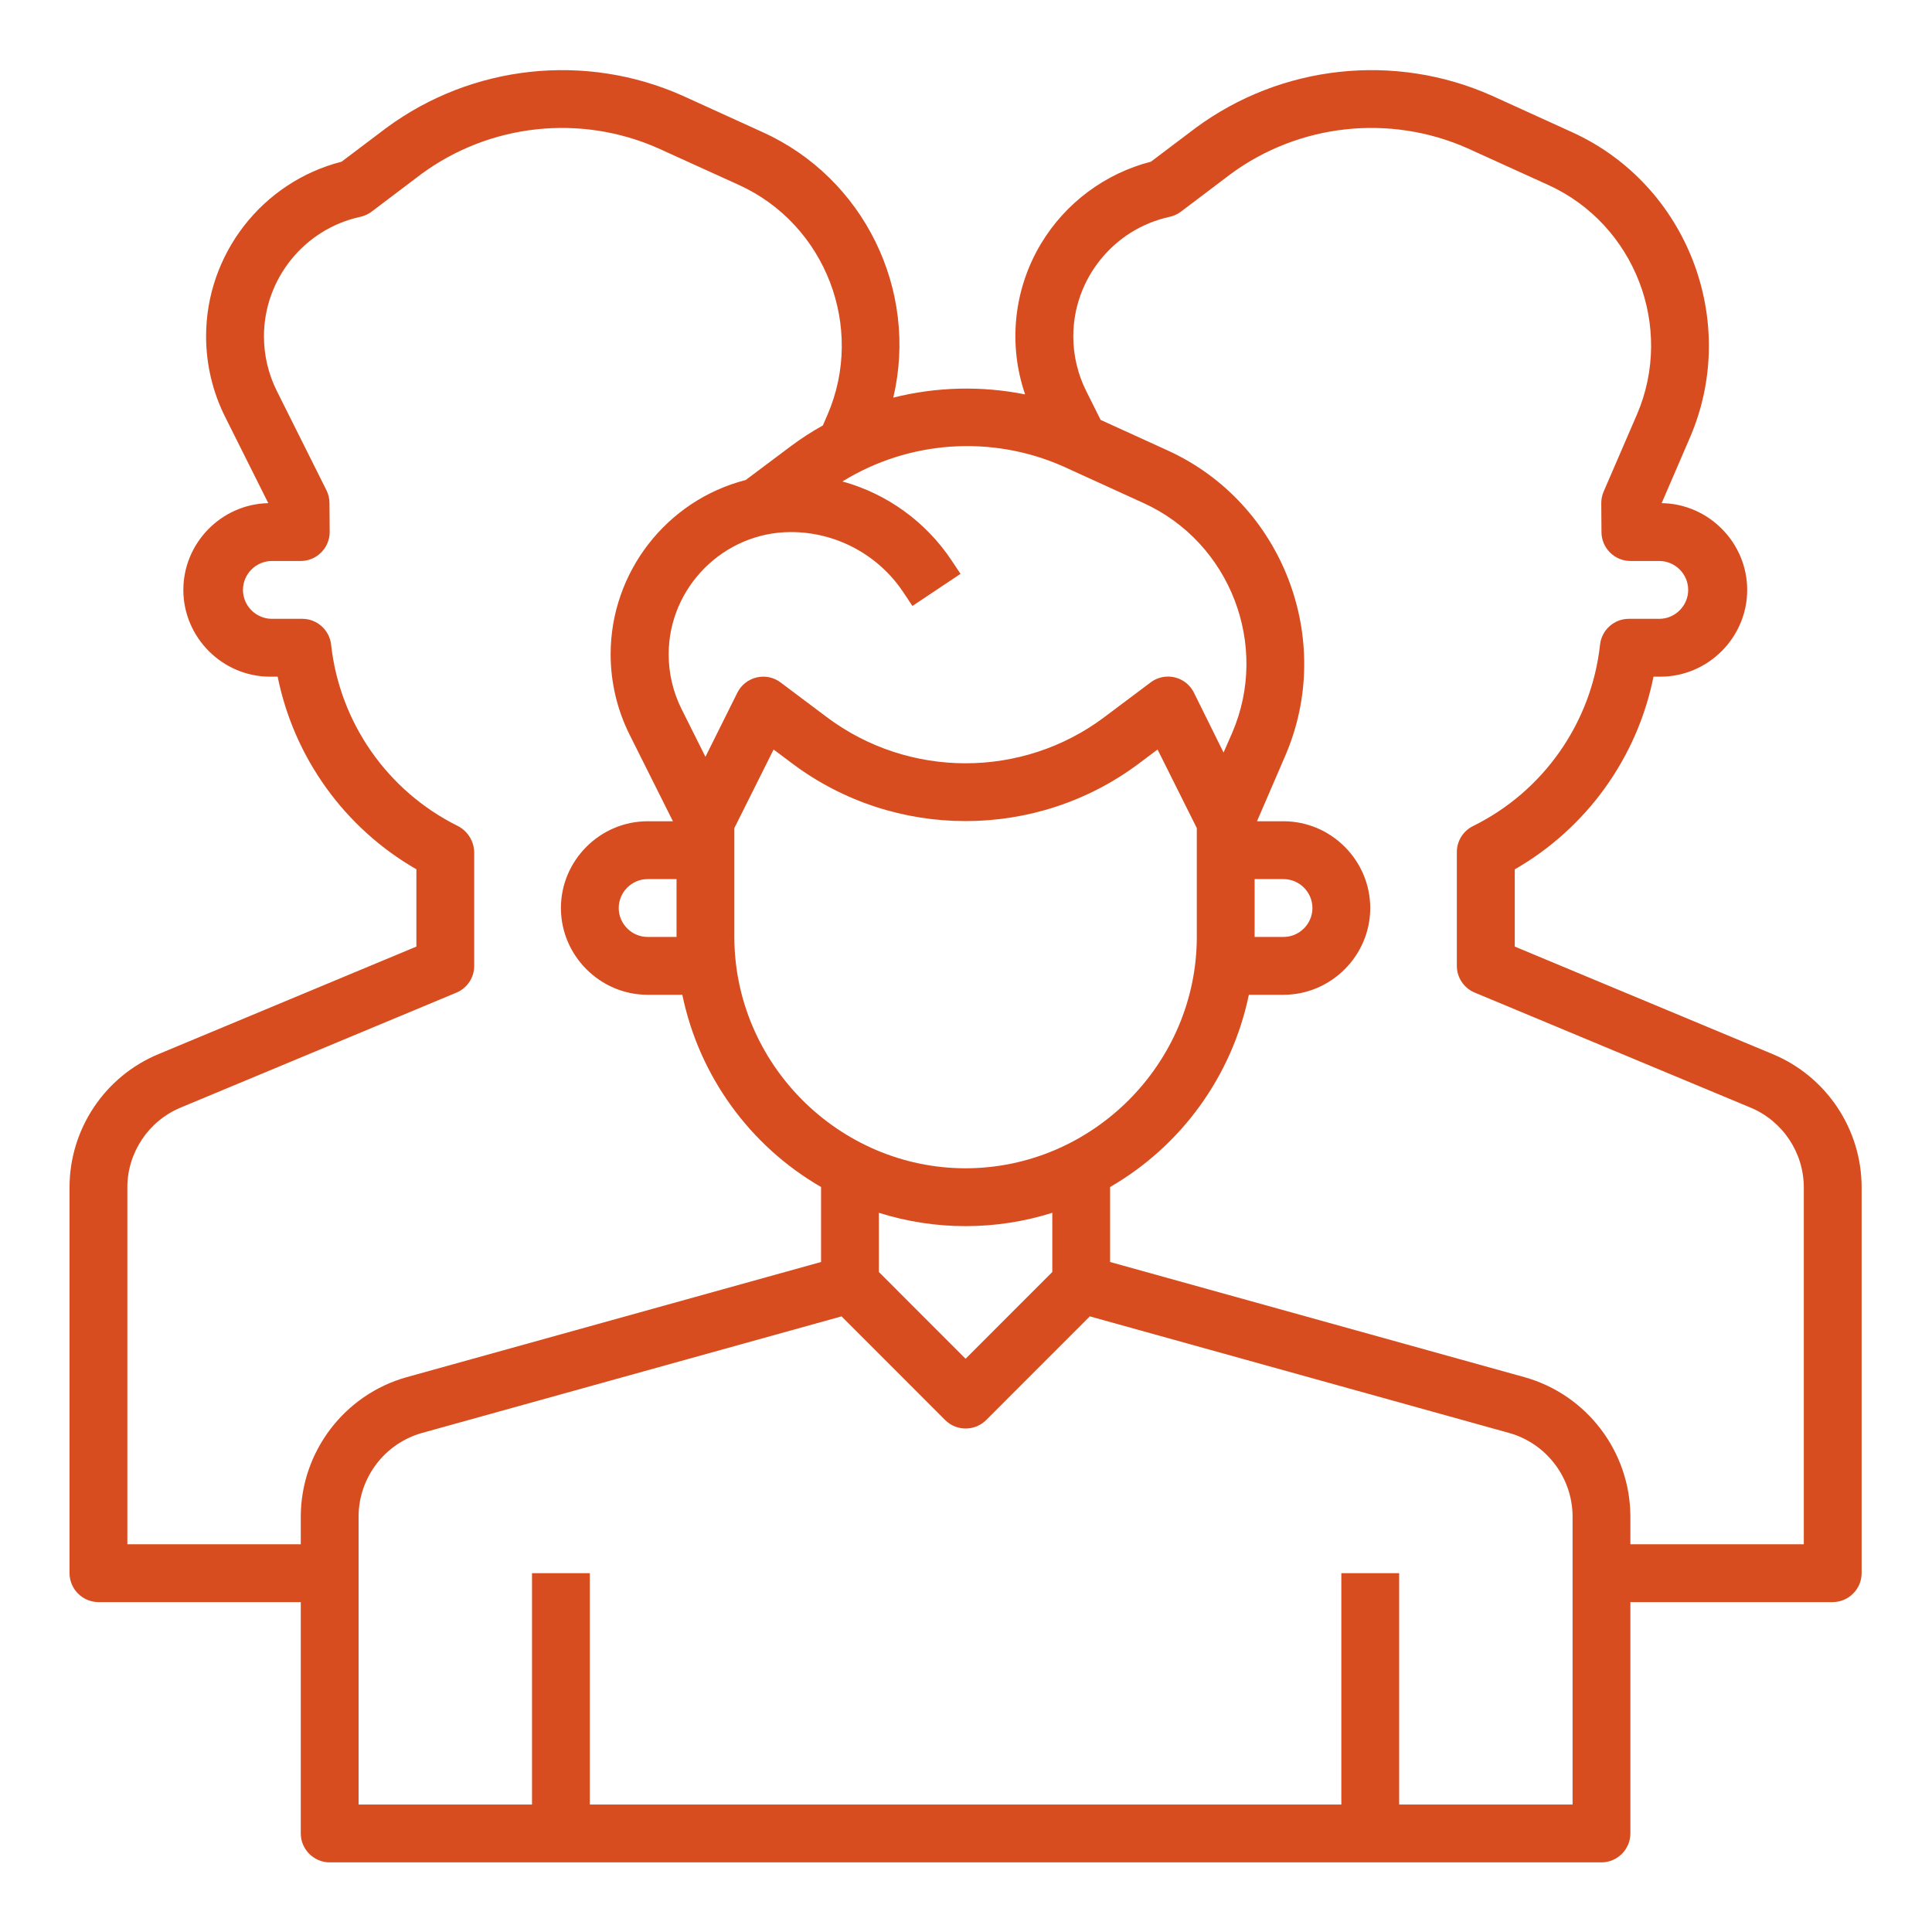 <?xml version="1.0" encoding="UTF-8" standalone="no"?>
<!DOCTYPE svg PUBLIC "-//W3C//DTD SVG 1.1//EN" "http://www.w3.org/Graphics/SVG/1.1/DTD/svg11.dtd">
<svg width="100%" height="100%" viewBox="0 0 1024 1024" version="1.1" xmlns="http://www.w3.org/2000/svg" xmlns:xlink="http://www.w3.org/1999/xlink" xml:space="preserve" xmlns:serif="http://www.serif.com/" style="fill-rule:evenodd;clip-rule:evenodd;stroke-linejoin:round;stroke-miterlimit:2;">
    <g transform="matrix(1.915,0,0,1.916,21.536,21.43)">
        <path d="M479.384,280.416L408,250.664L408,229.304C427.868,217.901 441.875,198.457 446.4,176L448,176C448.109,176.001 448.219,176.002 448.328,176.002C461.495,176.002 472.33,165.167 472.33,152C472.33,138.957 461.698,128.178 448.656,128L456.496,109.824C470.342,77.721 455.755,39.904 423.936,25.416L401.6,15.256C374.73,3.326 343.424,6.729 319.744,24.152L307.296,33.544C294.591,36.816 283.667,44.954 276.896,56.192C269.328,68.756 267.709,84.051 272.48,97.92C260.403,95.504 247.938,95.808 235.992,98.808C243.017,68.99 227.832,38.084 199.936,25.424L177.6,15.256C150.73,3.326 119.424,6.729 95.744,24.152L83.296,33.544C61.303,39.164 45.795,59.133 45.795,81.832C45.795,89.569 47.596,97.2 51.056,104.12L63.008,128C50.029,128.268 39.499,139.018 39.499,152C39.499,165.169 50.335,176.005 63.504,176.005C63.669,176.005 63.835,176.003 64,176L65.6,176C70.143,198.445 84.146,217.877 104,229.288L104,250.664L32.616,280.416C17.723,286.591 7.973,301.213 8,317.336L8,424C8,428.389 11.611,432 16,432L72,432L72,496C72,500.389 75.611,504 80,504L432,504C436.389,504 440,500.389 440,496L440,432L496,432C500.389,432 504,428.389 504,424L504,317.336C504.027,301.213 494.277,286.591 479.384,280.416ZM282.984,117.816L305.312,128C329.25,138.905 340.221,167.359 329.8,191.512L327.4,196.992L319.2,180.424C317.852,177.704 315.068,175.976 312.032,175.976C310.288,175.976 308.59,176.546 307.2,177.6L294.4,187.2C271.711,204.217 240.289,204.217 217.6,187.2L204.8,177.6C202.91,176.169 200.473,175.66 198.168,176.216C195.857,176.758 193.903,178.301 192.84,180.424L184,198.168L177.392,184.96C175.044,180.263 173.821,175.083 173.821,169.832C173.821,151.28 189.08,136.012 207.632,136C220.137,135.988 231.848,142.254 238.776,152.664L241.288,156.44L254.6,147.56L252.088,143.792C244.98,133.141 234.265,125.401 221.92,122C240.326,110.641 263.201,109.074 282.984,117.816ZM336,232L344,232C348.389,232 352,235.611 352,240C352,244.389 348.389,248 344,248L336,248L336,232ZM232,324.312C247.62,329.229 264.38,329.229 280,324.312L280,340.688L256,364.688L232,340.688L232,324.312ZM256,312C220.906,311.961 192.039,283.094 192,248L192,217.888L202.864,196.152L208,200C236.362,221.271 275.638,221.271 304,200L309.136,196.152L320,217.888L320,248C319.961,283.094 291.094,311.961 256,312ZM176,248L168,248C163.611,248 160,244.389 160,240C160,235.611 163.611,232 168,232L176,232L176,248ZM72,408.32L72,416L24,416L24,317.336C23.994,307.67 29.84,298.906 38.768,295.2L115.08,263.408C118.062,262.164 120.01,259.231 120,256L120,224.512C119.914,221.428 118.129,218.632 115.368,217.256C95.954,207.599 82.752,188.675 80.392,167.12C79.946,163.087 76.498,160 72.44,160L64,160C59.611,160 56,156.389 56,152C56,147.611 59.611,144 64,144L72,144C76.389,144 80,140.389 80,136C80,135.981 80,135.963 80,135.944L79.944,127.944C79.937,126.722 79.649,125.518 79.104,124.424L65.368,96.96C63.027,92.27 61.809,87.099 61.809,81.857C61.809,65.994 72.968,52.158 88.472,48.8C89.604,48.549 90.67,48.061 91.6,47.368L105.36,36.968C124.342,23.016 149.427,20.294 170.96,29.848L193.312,40C217.25,50.905 228.221,79.359 217.8,103.512L216.504,106.512C213.466,108.194 210.545,110.078 207.76,112.152L195.144,121.6C173.213,127.234 157.76,147.159 157.76,169.803C157.76,177.542 159.565,185.176 163.032,192.096L175,216L168,216C154.834,216 144,226.834 144,240C144,253.166 154.834,264 168,264L177.6,264C182.232,286.378 196.215,305.741 216,317.176L216,337.92L101.296,369.784C84.058,374.611 72.04,390.419 72,408.32ZM424,488L376,488L376,424L360,424L360,488L152,488L152,424L136,424L136,488L88,488L88,408.32C88.024,397.573 95.247,388.084 105.6,385.2L221.672,352.96L250.368,381.656C253.471,384.758 258.577,384.758 261.68,381.656L290.376,352.96L406.4,385.2C416.753,388.084 423.976,397.573 424,408.32L424,488ZM488,416L440,416L440,408.32C439.96,390.419 427.942,374.611 410.704,369.784L296,337.92L296,317.176C315.785,305.741 329.768,286.378 334.4,264L344,264C357.166,264 368,253.166 368,240C368,226.834 357.166,216 344,216L336.656,216L344.496,197.832C358.342,165.729 343.755,127.912 311.936,113.424L293.376,104.968L289.376,96.968C287.033,92.275 285.813,87.102 285.813,81.856C285.813,65.995 296.97,52.16 312.472,48.8C313.604,48.549 314.67,48.061 315.6,47.368L329.36,36.968C348.342,23.016 373.427,20.294 394.96,29.848L417.312,40C441.25,50.905 452.221,79.359 441.8,103.512L432.6,124.8C432.164,125.81 431.94,126.9 431.944,128L432,136C432,140.389 435.611,144 440,144L448,144C452.389,144 456,147.611 456,152C456,156.389 452.389,160 448,160L439.56,160C435.502,160 432.054,163.087 431.608,167.12C429.24,188.759 415.939,207.74 396.408,217.352C393.694,218.701 391.97,221.481 391.968,224.512L391.968,256C391.968,259.222 393.914,262.143 396.888,263.384L473.232,295.2C482.16,298.906 488.006,307.67 488,317.336L488,416Z" style="fill:rgb(215,77,31);fill-rule:nonzero;"/>
    </g>
</svg>
